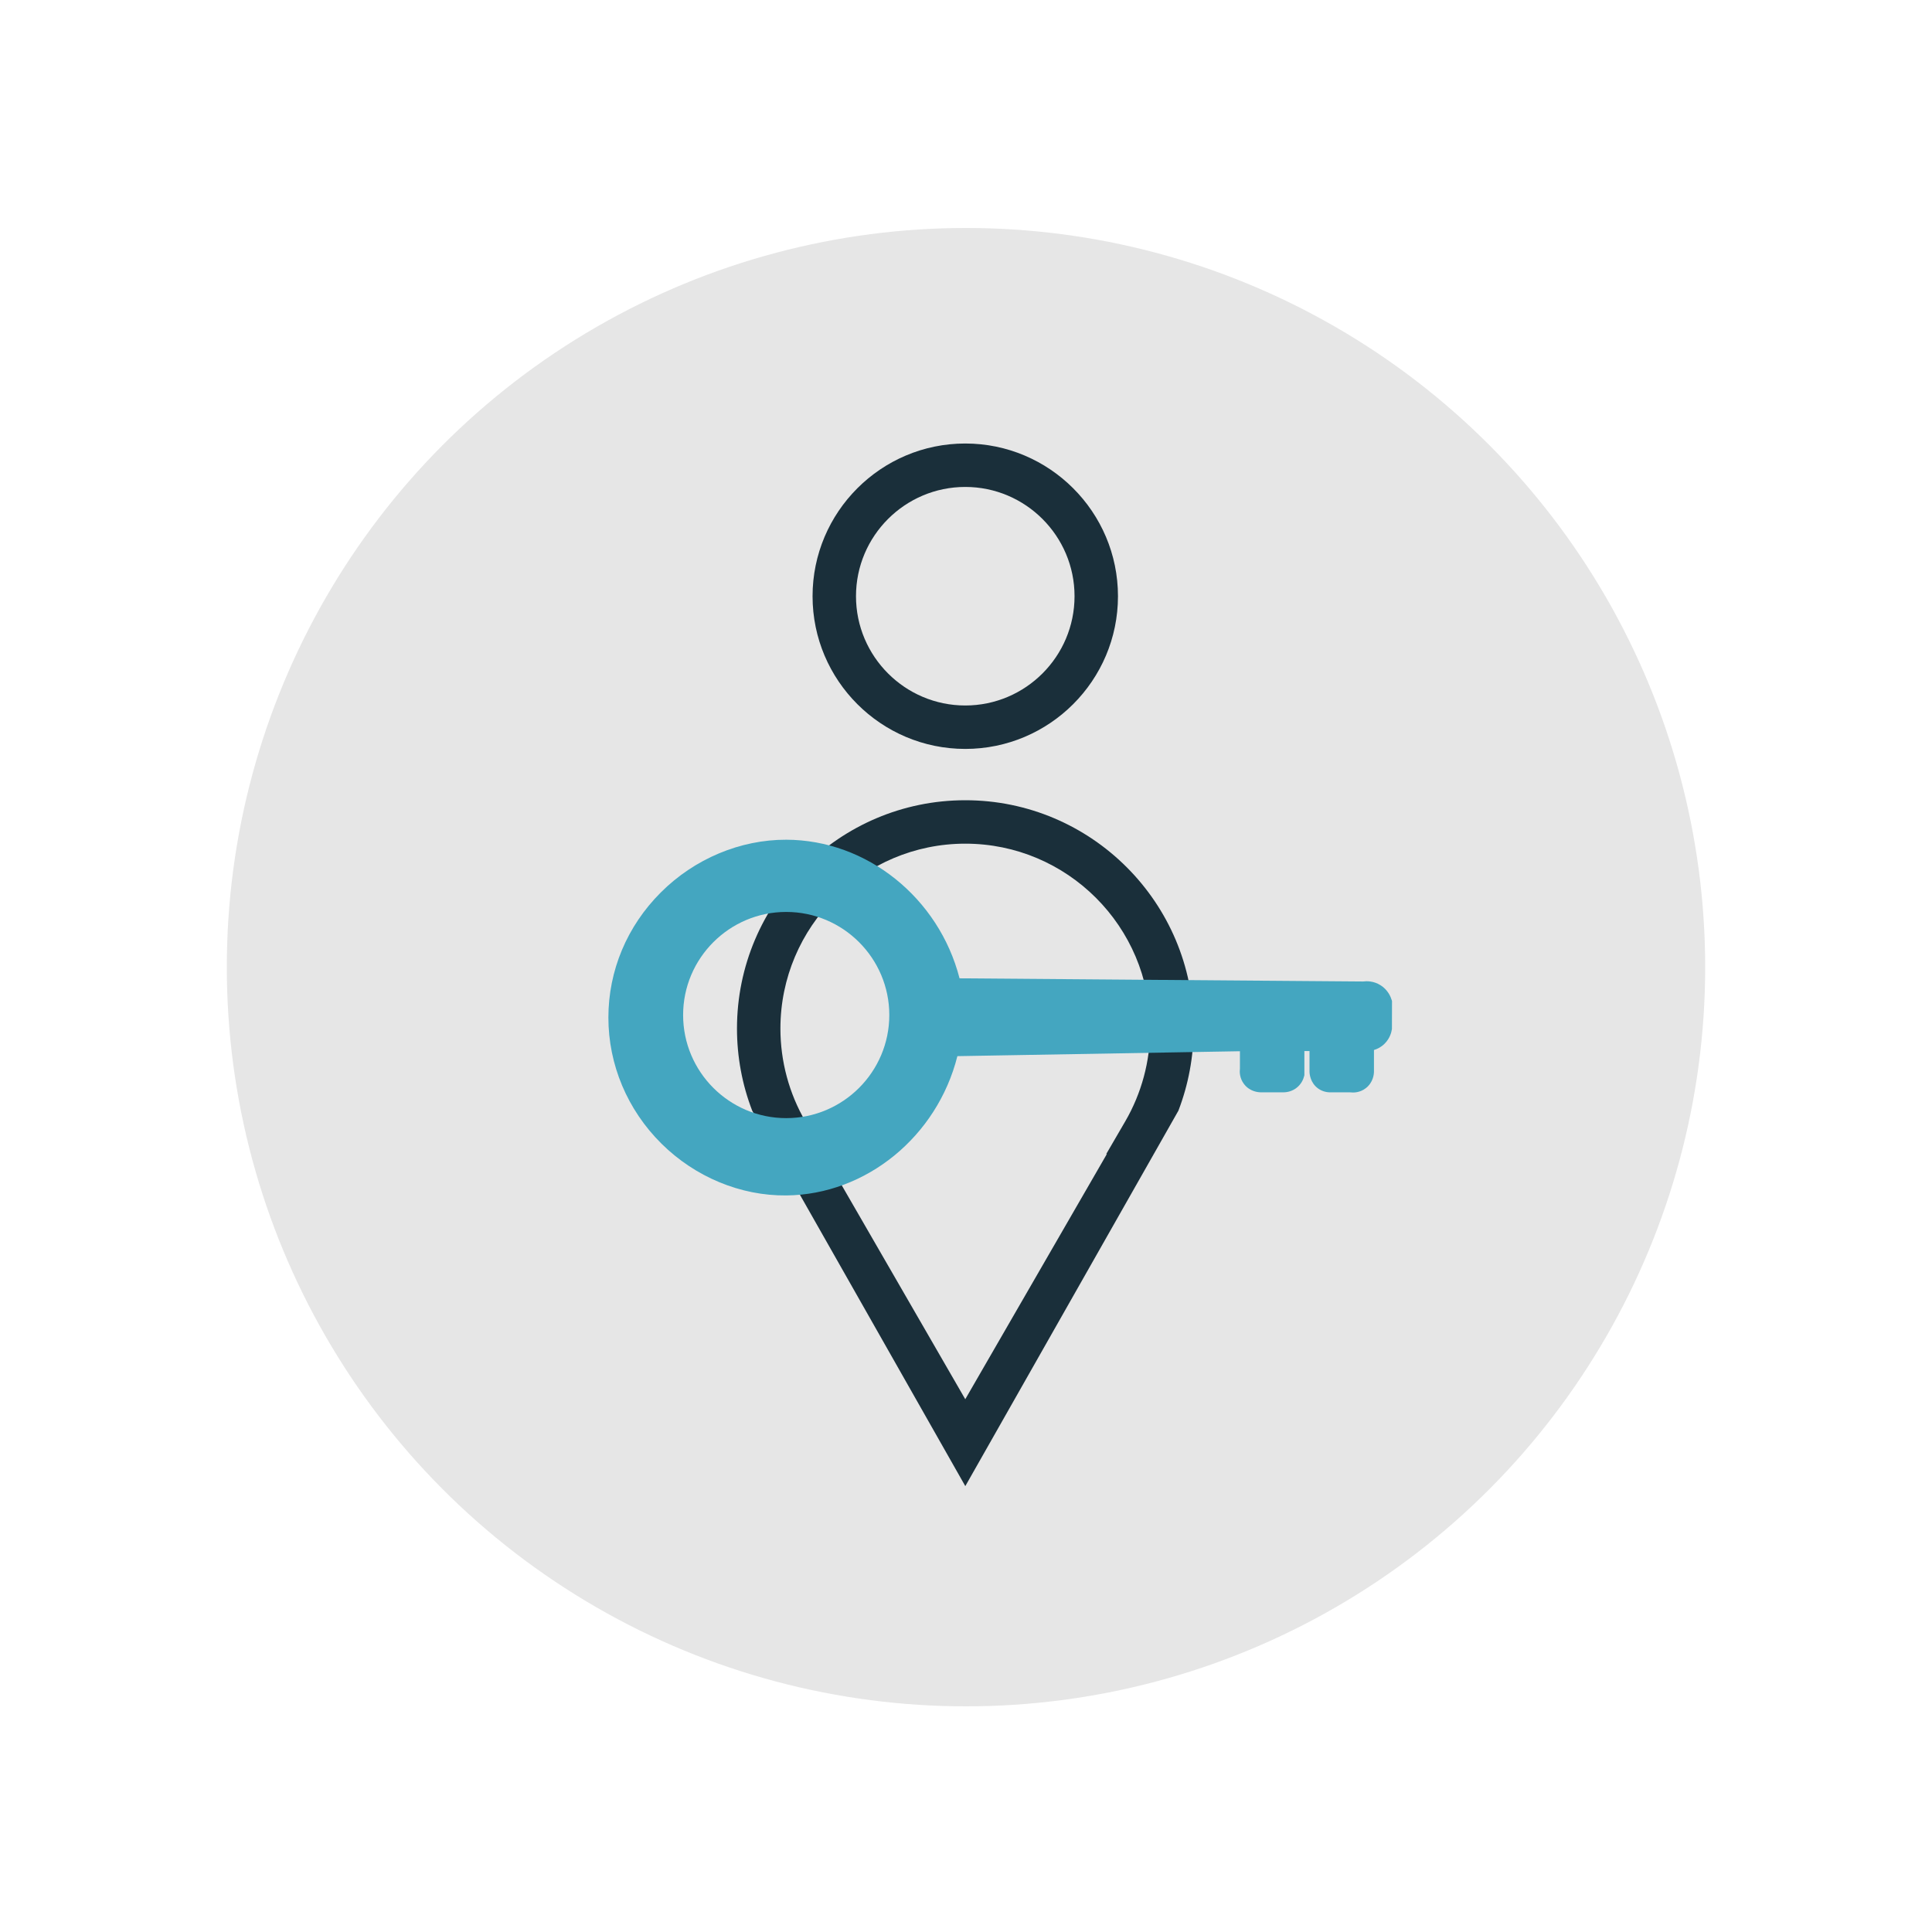 <svg xmlns="http://www.w3.org/2000/svg" id="line_graphic" viewBox="0 0 500 500"><defs><style>.cls-1{fill:#e6e6e6;}.cls-2{fill:#1a2f3a;}.cls-3{fill:#44a6c0;}</style></defs><circle class="cls-1" cx="250" cy="250.3" r="191.3"></circle><g><path class="cls-2" d="M249.81,384.59c-18.38-32.38-36.76-64.77-55.14-97.15-2.6-6.74-3.94-13.95-3.94-21.25,0-32.58,26.51-59.09,59.09-59.09s59.09,26.51,59.09,59.09c0,7.29-1.35,14.5-3.94,21.25-18.38,32.38-36.76,64.77-55.14,97.15Zm-36.64-85.92l36.64,63.45,36.64-63.45h-.16l4.91-8.44c4.23-7.27,6.47-15.58,6.47-24.04,0-26.39-21.47-47.85-47.85-47.85s-47.85,21.47-47.85,47.85c0,8.46,2.24,16.77,6.47,24.04l4.91,8.44h-.16Z"></path><path class="cls-2" d="M249.81,193.82c-21.79,0-39.52-17.73-39.52-39.52s17.73-39.52,39.52-39.52,39.52,17.73,39.52,39.52-17.73,39.52-39.52,39.52Zm0-67.8c-15.6,0-28.28,12.69-28.28,28.28s12.69,28.28,28.28,28.28,28.28-12.69,28.28-28.28-12.69-28.28-28.28-28.28Z"></path></g><path class="cls-3" d="M360.16,258.79c-.21-.73-.92-2.57-2.85-3.8-1.83-1.16-3.67-1.1-4.55-.98l-104.43-.82c-5.36-20.83-23.98-35.82-44.85-35.87-11.92-.03-23.75,4.94-32.45,13.63-8.76,8.74-13.58,20.25-13.58,32.4s4.89,23.87,13.76,32.65c8.71,8.62,20.48,13.5,32.29,13.38,20.67-.2,39.04-15.27,44.27-36.05l73.12-1.27v4.49c-.1,.8-.12,2.48,1.08,4.03,1.48,1.91,3.6,2.1,4.25,2.11h6.04c1.13-.02,2.24-.39,3.15-1.05,1.41-1.03,1.92-2.41,2.1-3.14l.06-.23v-6.25h1.33v5.4c.02,.62,.23,2.77,2.13,4.21,.9,.68,2.03,1.06,3.21,1.07h5.2c.8,.1,2.48,.12,4.03-1.08,1.91-1.48,2.1-3.6,2.11-4.25v-5.63c.87-.26,1.85-.74,2.74-1.62,1.39-1.37,1.79-2.97,1.91-3.81l.02-7.24-.08-.27Zm-156.69,30.58c-14.71,0-26.68-11.97-26.68-26.68s11.97-26.68,26.68-26.68,26.68,11.97,26.68,26.68-11.97,26.68-26.68,26.68Z"></path></svg>